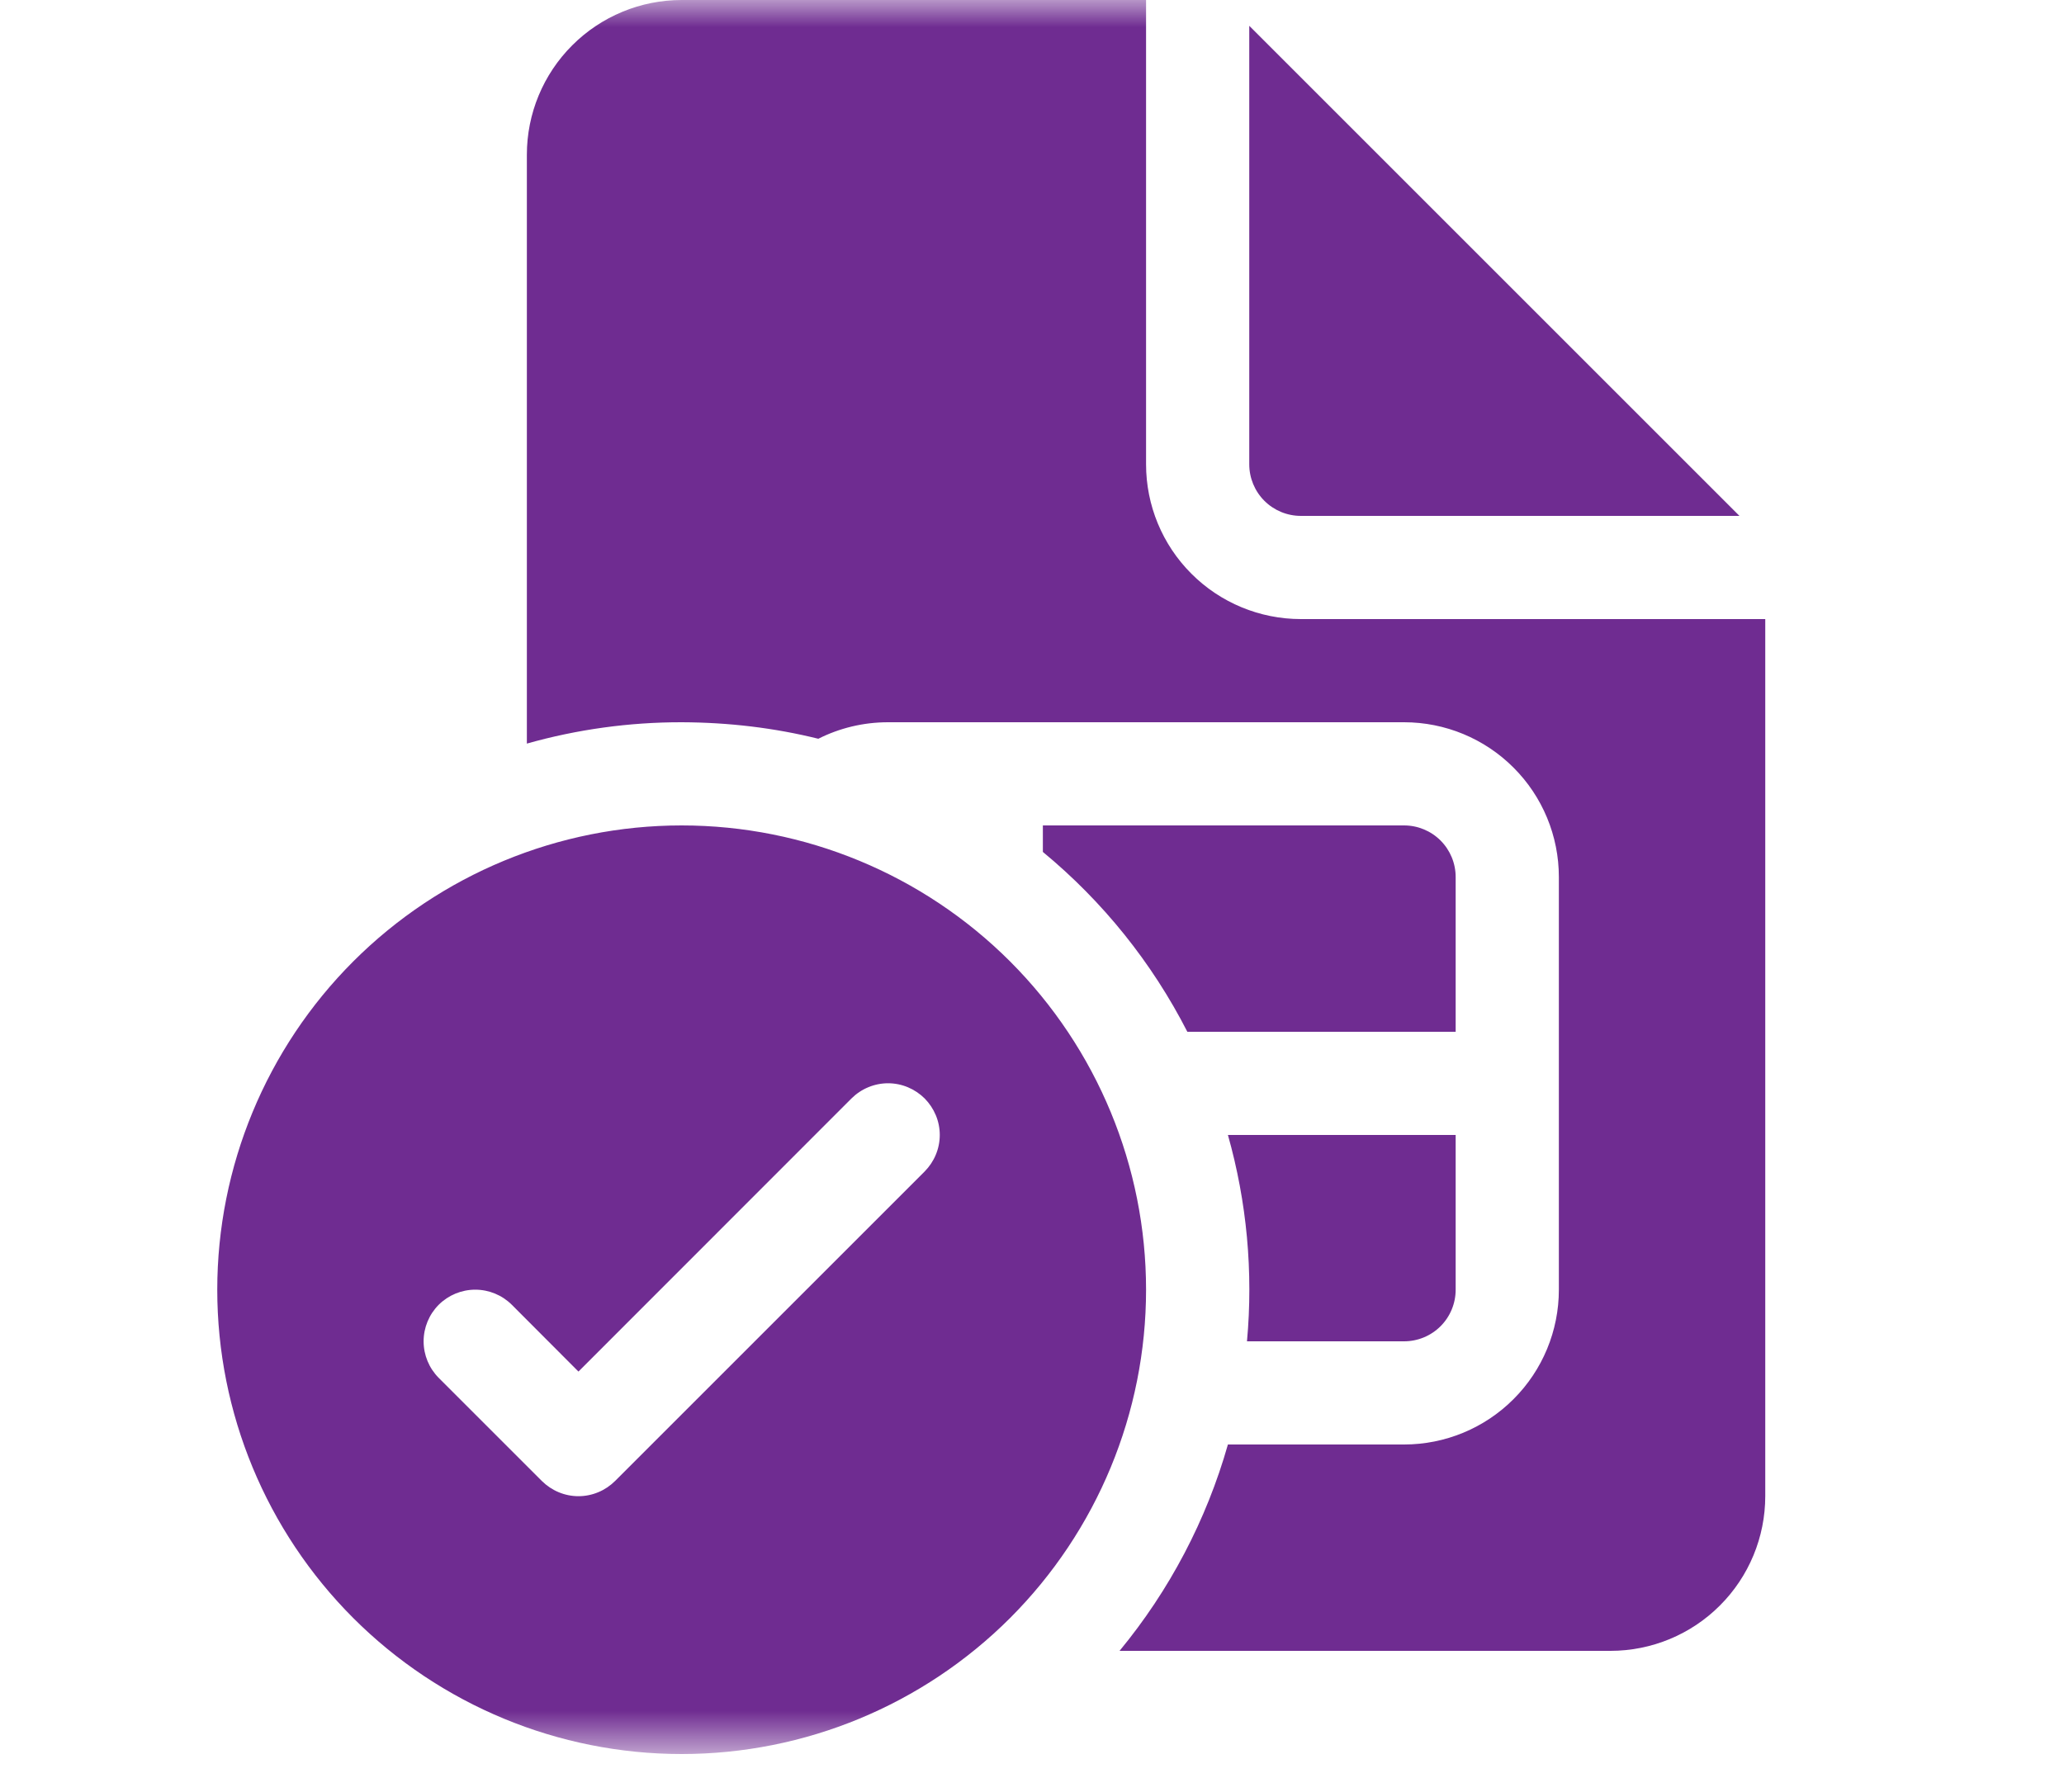<svg xmlns="http://www.w3.org/2000/svg" width="38" height="33" viewBox="0 0 38 33" fill="none"><mask id="mask0_2004_531" style="mask-type:alpha" maskUnits="userSpaceOnUse" x="0" y="0" width="38" height="33"><rect width="38" height="32.3" fill="#D9D9D9"></rect></mask><g mask="url(#mask0_2004_531)"><path d="M19.2 15.688C20.304 16.599 21.209 17.726 21.86 19H26.8V16.15C26.8 15.898 26.7 15.656 26.522 15.478C26.344 15.3 26.102 15.2 25.85 15.2H19.2V15.688ZM26.8 20.9H22.607C22.956 22.134 23.075 23.422 22.958 24.7H25.85C26.102 24.7 26.344 24.6 26.522 24.422C26.7 24.244 26.8 24.002 26.8 23.75V20.9ZM12.55 13.3C13.42 13.303 14.259 13.404 15.066 13.604C15.451 13.41 15.888 13.3 16.35 13.3H25.85C26.606 13.3 27.331 13.6 27.865 14.135C28.4 14.669 28.7 15.394 28.7 16.15V23.75C28.7 24.506 28.4 25.231 27.865 25.765C27.331 26.3 26.606 26.6 25.85 26.6H22.607C22.212 27.991 21.532 29.285 20.612 30.4H29.65C30.406 30.4 31.131 30.1 31.665 29.565C32.2 29.031 32.5 28.306 32.5 27.55V11.4H23.95C23.194 11.4 22.469 11.1 21.935 10.565C21.4 10.031 21.1 9.306 21.1 8.55V0H12.55C11.794 0 11.069 0.3 10.535 0.835C10 1.369 9.7 2.094 9.7 2.85V13.693C10.627 13.431 11.586 13.299 12.55 13.3ZM23 8.55V0.475L32.025 9.5H23.95C23.698 9.5 23.456 9.4 23.278 9.222C23.1 9.044 23 8.802 23 8.55ZM21.1 23.75C21.1 26.018 20.199 28.192 18.596 29.796C16.992 31.399 14.818 32.3 12.55 32.3C10.282 32.3 8.108 31.399 6.504 29.796C4.901 28.192 4 26.018 4 23.75C4 21.482 4.901 19.308 6.504 17.704C8.108 16.101 10.282 15.2 12.55 15.2C14.818 15.2 16.992 16.101 18.596 17.704C20.199 19.308 21.1 21.482 21.1 23.75ZM17.023 20.227C16.934 20.139 16.829 20.069 16.714 20.021C16.599 19.973 16.475 19.948 16.35 19.948C16.225 19.948 16.101 19.973 15.986 20.021C15.87 20.069 15.766 20.139 15.677 20.227L10.65 25.257L9.423 24.027C9.244 23.849 9.002 23.749 8.75 23.749C8.498 23.749 8.256 23.849 8.077 24.027C7.899 24.206 7.799 24.448 7.799 24.7C7.799 24.952 7.899 25.194 8.077 25.373L9.977 27.273C10.066 27.361 10.171 27.431 10.286 27.479C10.401 27.527 10.525 27.552 10.65 27.552C10.775 27.552 10.899 27.527 11.014 27.479C11.13 27.431 11.234 27.361 11.323 27.273L17.023 21.573C17.111 21.484 17.181 21.38 17.229 21.264C17.277 21.149 17.302 21.025 17.302 20.9C17.302 20.775 17.277 20.651 17.229 20.536C17.181 20.421 17.111 20.316 17.023 20.227Z" fill="#6F2C91"></path></g></svg>
